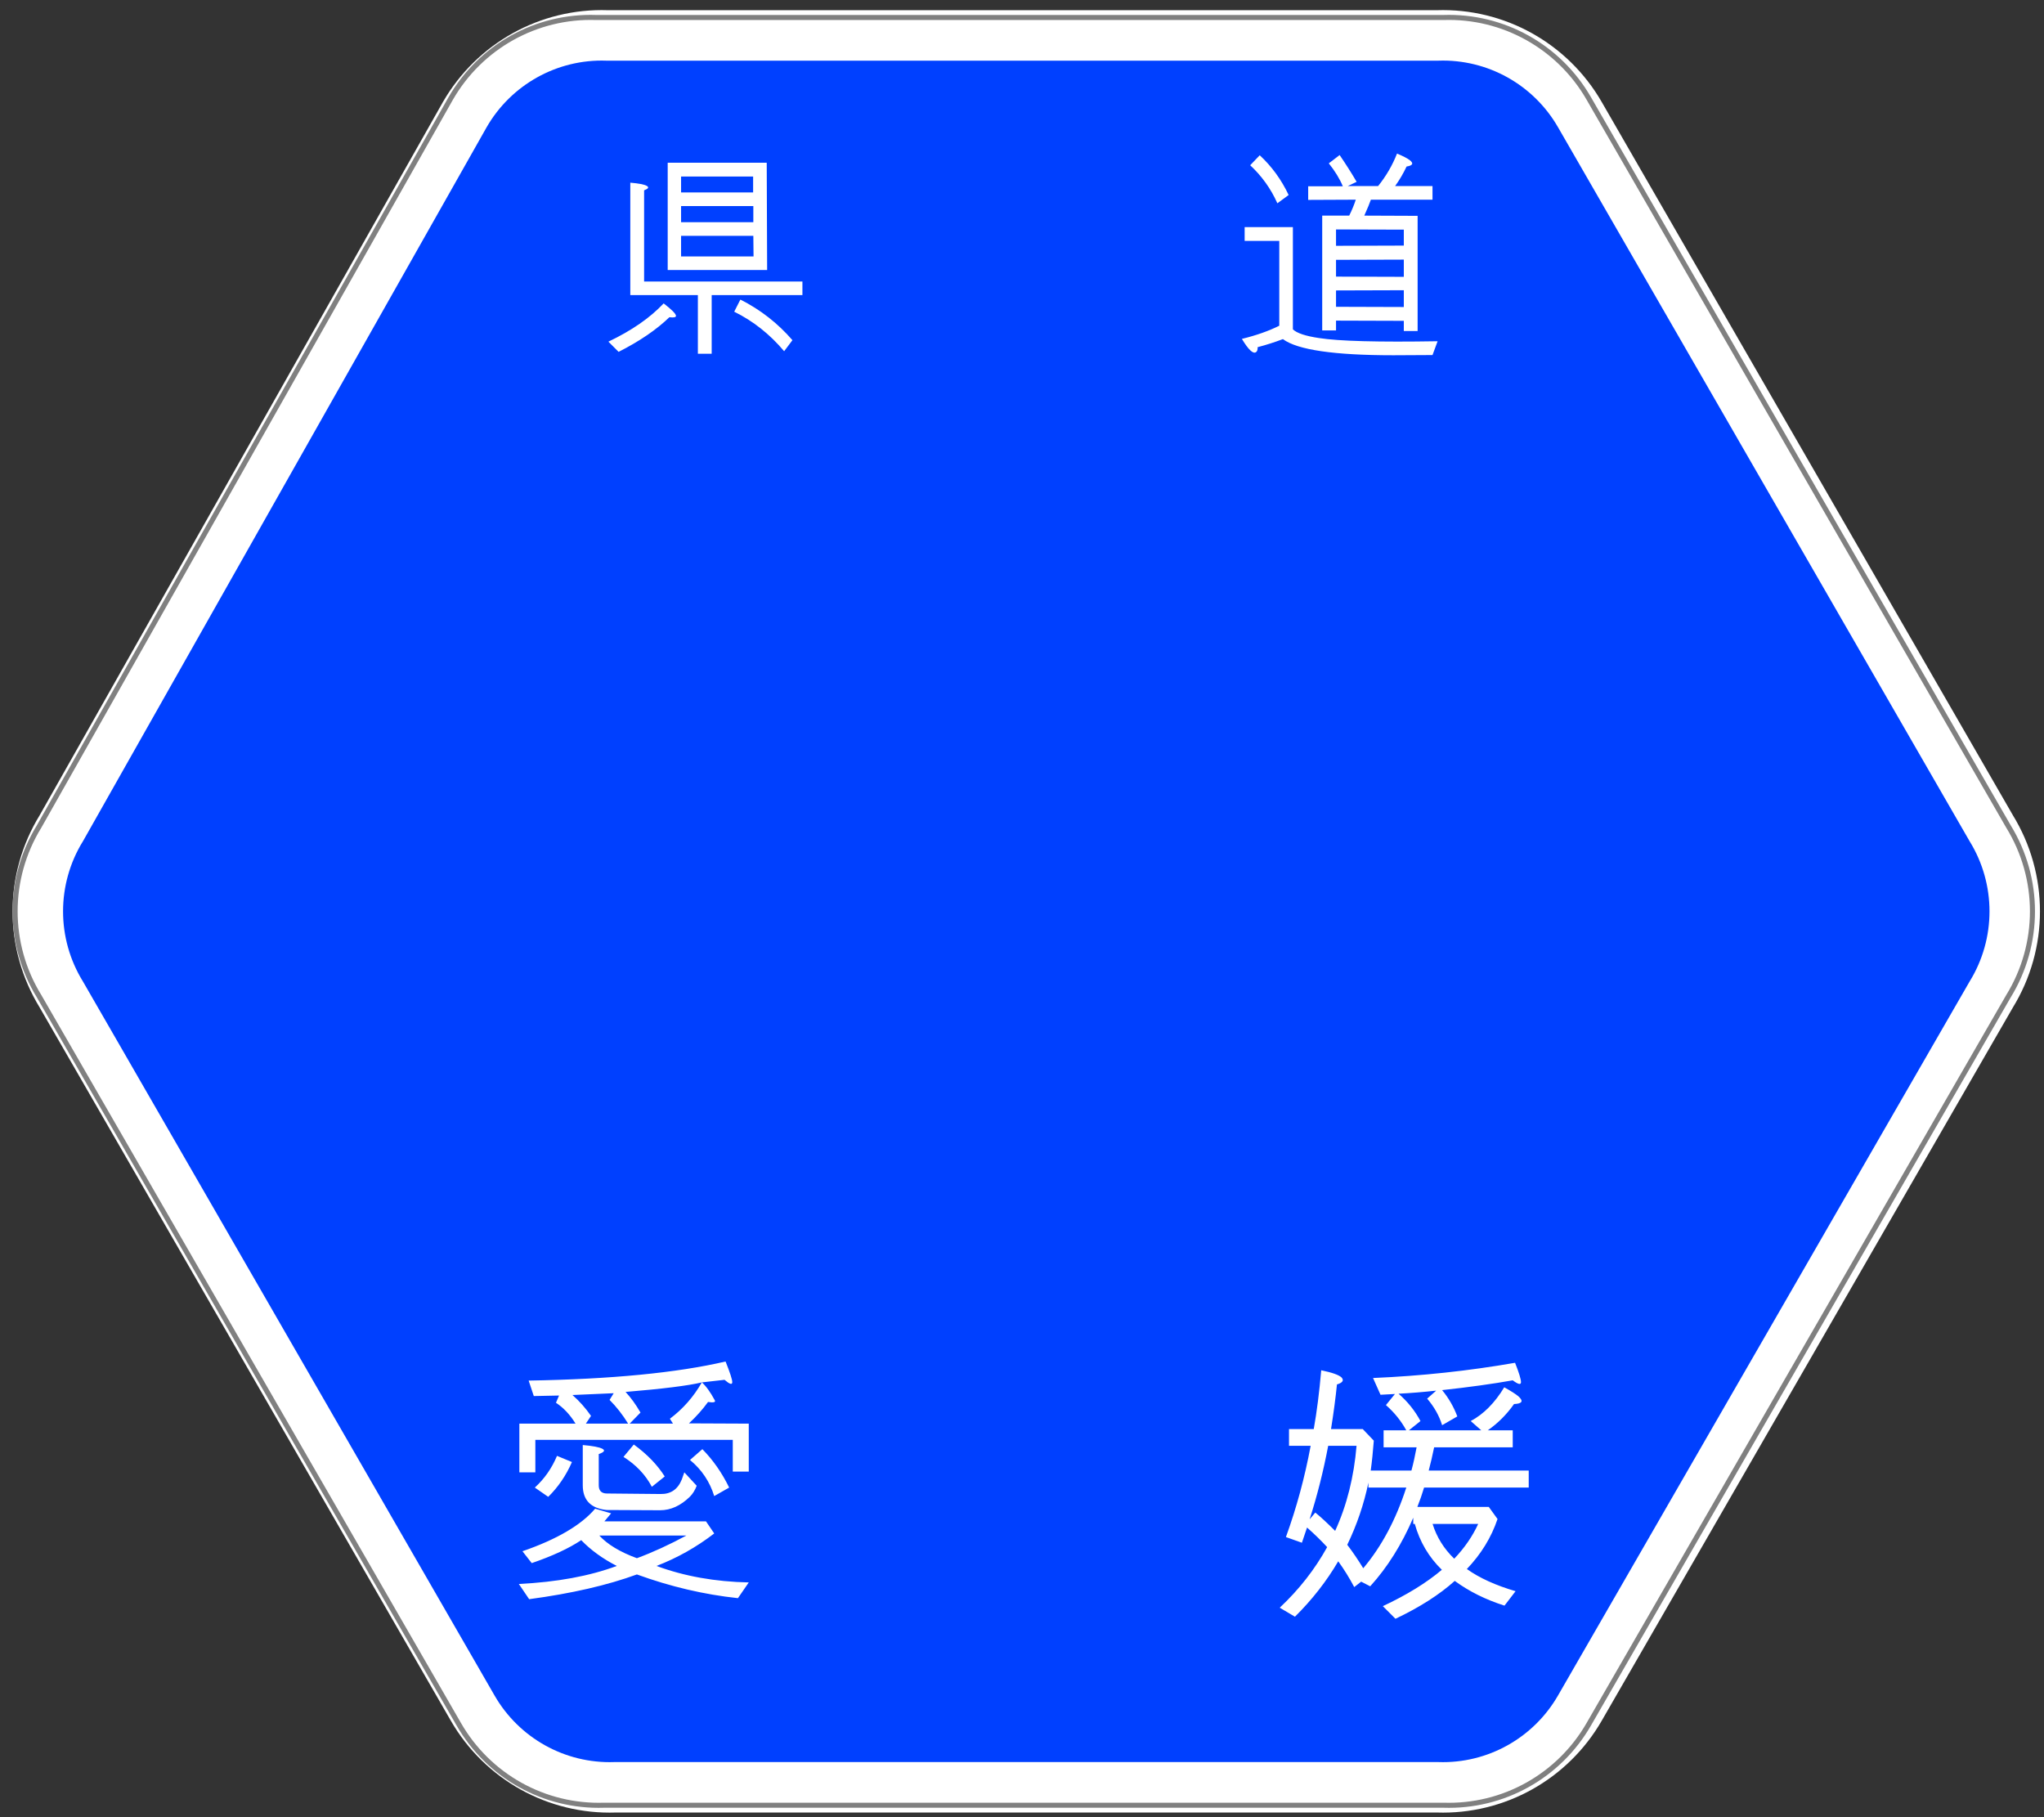 <?xml version="1.0" encoding="UTF-8" standalone="no"?>
<!-- Created with Inkscape (http://www.inkscape.org/) -->
<svg
   xmlns:svg="http://www.w3.org/2000/svg"
   xmlns="http://www.w3.org/2000/svg"
   version="1.0"
   width="405"
   height="360"
   id="svg2">
  <rect width="100%" height="100%" fill="#333333" stroke="none"/>
  <defs
     id="defs1893" />
  <path
     d="M 394.535,164.059 C 400.757,174.168 400.757,186.929 394.535,197.038 L 313.045,338.375 C 307.26,348.431 296.413,354.47 284.837,354.08 L 121.858,354.08 C 110.282,354.47 99.435,348.431 93.65,338.375 L 12.161,197.038 C 5.938,186.929 5.938,174.168 12.161,164.059 L 92.083,22.722 C 97.868,12.666 108.715,6.627 120.291,7.018 L 284.837,7.018 C 296.413,6.627 307.26,12.666 313.045,22.722 L 394.535,164.059 z "
     style="fill:#0040ff;fill-opacity:1;stroke:white;stroke-width:10;stroke-miterlimit:4;stroke-dasharray:none;stroke-opacity:1"
     id="plate" />
  <path
     d="M 397.951,163.722 C 404.301,174.037 404.301,187.06 397.951,197.375 L 314.795,341.605 C 308.892,351.866 297.823,358.029 286.01,357.63 L 119.697,357.63 C 107.885,358.029 96.816,351.866 90.913,341.605 L 7.756,197.375 C 1.407,187.06 1.407,174.037 7.756,163.722 L 89.313,19.493 C 95.216,9.231 106.285,3.069 118.098,3.467 L 286.01,3.467 C 297.823,3.069 308.892,9.231 314.795,19.493 L 397.951,163.722 z "
     style="fill:none;fill-opacity:1;stroke:gray;stroke-width:1;stroke-miterlimit:4;stroke-dasharray:none;stroke-opacity:1"
     id="Plate-Shade" />
  <path
     d="M 149.224,38.127 L 149.224,34.969 L 134.95,34.969 L 134.95,38.127 L 149.224,38.127 z M 134.95,40.822 L 134.95,44.023 L 149.266,44.023 L 149.266,40.822 L 134.95,40.822 z M 134.95,46.717 L 134.95,50.801 L 149.309,50.801 L 149.266,46.717 L 134.95,46.717 z M 132.298,53.496 L 132.298,32.233 L 151.92,32.233 L 152.003,53.496 L 132.298,53.496 z M 141.014,58.465 L 141.014,70.086 L 138.277,70.086 L 138.277,58.465 L 124.888,58.465 L 124.888,36.191 C 126.572,36.331 127.659,36.542 128.151,36.822 C 128.642,37.103 128.466,37.397 127.623,37.706 L 127.623,55.77 L 158.993,55.77 L 158.993,58.465 L 141.014,58.465 z M 131.497,60.107 C 133.069,61.314 133.884,62.128 133.94,62.549 C 133.968,62.858 133.532,62.956 132.635,62.844 C 130.08,65.313 126.725,67.601 122.571,69.707 L 120.549,67.685 C 125.153,65.496 128.802,62.97 131.497,60.107 L 131.497,60.107 z M 145.477,61.749 L 146.697,59.349 C 150.656,61.342 154.095,64.023 157.014,67.391 L 155.372,69.581 C 152.537,66.212 149.238,63.602 145.477,61.749 L 145.477,61.749 z M 253.479,47.727 L 246.616,47.727 L 246.616,44.99 L 256.173,44.99 L 256.173,65.244 C 256.96,66.001 258.686,66.577 261.353,66.97 C 265.254,67.587 273.086,67.798 284.848,67.602 L 283.838,70.339 C 281.03,70.366 278.448,70.38 276.089,70.38 C 264.356,70.38 257.058,69.314 254.195,67.18 C 252.567,67.798 250.897,68.331 249.185,68.78 C 249.212,69.257 249.113,69.58 248.889,69.749 C 248.328,70.198 247.388,69.328 246.068,67.138 C 248.931,66.436 251.402,65.567 253.479,64.528 L 253.479,47.727 z M 278.153,63.559 L 264.721,63.517 L 264.721,65.455 L 261.984,65.455 L 261.984,42.717 L 267.332,42.717 C 267.865,41.651 268.3,40.598 268.638,39.559 L 259.205,39.601 L 259.205,36.906 L 266.069,36.906 C 265.451,35.419 264.525,33.903 263.29,32.359 L 265.437,30.717 C 266.7,32.57 267.823,34.338 268.806,36.022 L 267.037,36.864 L 273.058,36.864 C 274.658,34.872 275.908,32.724 276.806,30.422 C 278.013,30.927 278.855,31.362 279.333,31.727 C 280.146,32.373 279.936,32.794 278.7,32.99 C 278.054,34.366 277.297,35.657 276.427,36.864 L 283.838,36.864 L 283.838,39.559 L 271.627,39.559 C 271.374,40.289 270.939,41.341 270.321,42.717 L 280.89,42.76 L 280.89,65.581 L 278.153,65.581 L 278.153,63.559 z M 264.721,60.78 L 278.153,60.822 L 278.153,57.496 L 264.721,57.538 L 264.721,60.78 z M 264.721,54.801 L 278.153,54.843 L 278.153,51.433 L 264.721,51.476 L 264.721,54.801 z M 264.721,48.696 L 278.153,48.654 L 278.153,45.495 L 264.721,45.454 L 264.721,48.696 z M 247.711,32.738 L 249.605,30.759 C 251.991,32.976 253.9,35.601 255.332,38.632 L 253.1,40.274 C 251.809,37.383 250.012,34.871 247.711,32.738 L 247.711,32.738 z "
     style="font-size:42.106px;font-style:normal;font-variant:normal;font-weight:normal;font-stretch:normal;text-align:center;line-height:125%;writing-mode:lr-tb;text-anchor:middle;fill:white;fill-opacity:1;stroke:none;stroke-width:1px;stroke-linecap:butt;stroke-linejoin:miter;stroke-opacity:1;font-family:VL Gothic"
     id="Kendo" />
  <path
     d="M 118.739,304.199 C 120.373,305.969 122.858,307.468 126.195,308.694 C 129.327,307.536 132.596,306.038 136.001,304.199 L 118.739,304.199 z M 110.363,288.418 L 113.326,289.643 C 112.168,292.299 110.602,294.598 108.627,296.539 L 105.971,294.701 C 107.877,292.964 109.341,290.87 110.363,288.418 L 110.363,288.418 z M 123.539,288.623 L 125.582,286.171 C 128.204,288.078 130.246,290.188 131.711,292.503 L 129.158,294.547 C 127.897,292.163 126.024,290.188 123.539,288.623 L 123.539,288.623 z M 136.717,289.235 L 139.167,287.091 C 141.278,289.235 143.049,291.772 144.478,294.701 L 141.517,296.386 C 140.632,293.525 139.032,291.142 136.717,289.235 L 136.717,289.235 z M 117.922,298.887 L 121.089,299.807 L 119.761,301.39 L 139.882,301.39 L 141.517,303.791 C 137.976,306.515 134.163,308.66 130.077,310.226 C 135.592,312.269 141.687,313.358 148.361,313.494 L 146.215,316.61 C 139.507,315.895 132.834,314.329 126.195,311.911 C 120.339,314.056 113.223,315.691 104.847,316.814 L 102.805,313.801 C 110.363,313.426 116.832,312.234 122.211,310.226 C 119.419,308.796 117.07,307.094 115.163,305.118 C 112.712,306.753 109.444,308.268 105.358,309.665 L 103.519,307.315 C 110.329,304.965 115.13,302.156 117.922,298.887 L 117.922,298.887 z M 120.169,299.143 C 117.037,298.803 115.47,297.169 115.47,294.241 L 115.47,286.274 C 117.445,286.444 118.739,286.691 119.352,287.014 C 119.964,287.337 119.726,287.686 118.637,288.062 L 118.637,294.241 C 118.637,295.33 119.182,295.875 120.271,295.875 L 130.894,295.977 C 132.902,296.011 134.298,295.057 135.082,293.118 L 135.593,291.687 L 138.045,294.343 C 137.704,295.228 137.261,295.943 136.717,296.487 C 134.878,298.292 132.902,299.194 130.791,299.194 L 120.169,299.143 z M 124.459,282.035 C 123.37,280.264 122.144,278.698 120.782,277.335 L 121.599,276.008 C 118.057,276.178 115.334,276.297 113.427,276.366 C 114.789,277.558 116.015,278.937 117.105,280.502 L 116.083,282.035 L 124.459,282.035 z M 139.065,273.863 C 139.882,274.578 140.733,275.752 141.618,277.387 C 141.857,277.795 141.415,277.915 140.29,277.745 C 139.202,279.243 137.942,280.655 136.511,281.983 L 148.361,282.035 L 148.361,291.534 L 145.194,291.534 L 145.194,285.251 L 106.074,285.251 L 106.074,291.687 L 102.907,291.687 L 102.907,282.035 L 114.041,282.035 C 112.951,280.264 111.657,278.885 110.159,277.898 L 110.771,276.467 L 110.771,276.467 L 105.767,276.57 L 104.746,273.506 C 121.088,273.234 134.094,271.974 143.765,269.727 C 144.65,271.94 145.092,273.301 145.092,273.812 C 145.092,274.39 144.581,274.237 143.559,273.352 L 139.065,273.863 z M 133.345,282.035 L 132.733,281.064 C 135.32,279.124 137.431,276.723 139.065,273.863 C 136.375,274.51 131.336,275.14 123.949,275.753 C 124.97,276.842 125.957,278.204 126.91,279.839 L 124.766,282.035 L 133.345,282.035 z M 288.142,308.795 C 290.185,306.651 291.768,304.353 292.891,301.902 L 283.852,301.902 C 284.669,304.523 286.1,306.821 288.142,308.795 L 288.142,308.795 z M 266.947,306.038 C 268.037,307.468 269.093,309.017 270.114,310.686 C 273.757,306.361 276.6,301.033 278.643,294.701 L 271.135,294.701 L 271.135,293.73 C 270.25,297.986 268.854,302.089 266.947,306.038 L 266.947,306.038 z M 263.168,286.427 C 262.215,291.466 260.99,296.318 259.491,300.982 L 260.615,299.654 C 261.704,300.539 263.015,301.748 264.547,303.281 C 266.862,298.207 268.275,292.589 268.787,286.427 L 263.168,286.427 z M 260.308,283.107 C 260.921,279.669 261.415,275.787 261.789,271.463 C 263.934,271.905 265.279,272.382 265.824,272.894 C 266.335,273.472 266.028,273.932 264.904,274.271 C 264.632,276.961 264.241,279.907 263.731,283.107 L 270.012,283.107 L 272.208,285.406 C 272.037,287.652 271.833,289.627 271.595,291.33 L 279.664,291.33 C 280.039,289.933 280.38,288.401 280.686,286.734 L 274.148,286.734 L 274.148,283.362 L 278.643,283.362 C 277.622,281.49 276.277,279.822 274.608,278.358 L 276.396,276.162 L 273.536,276.315 L 272.055,272.995 C 281.622,272.587 291.002,271.582 300.195,269.982 C 300.978,271.956 301.37,273.233 301.37,273.812 C 301.37,274.39 300.825,274.271 299.735,273.455 C 295.717,274.17 291.053,274.816 285.742,275.395 C 287.036,276.962 288.04,278.699 288.755,280.605 L 285.742,282.342 C 285.163,280.468 284.176,278.715 282.779,277.081 L 284.567,275.498 C 282.082,275.77 279.596,275.974 277.111,276.11 C 278.916,277.676 280.363,279.481 281.452,281.523 L 279.154,283.362 L 293.504,283.362 L 291.411,281.523 C 293.964,280.162 296.177,277.932 298.05,274.834 C 299.344,275.549 300.28,276.145 300.859,276.622 C 301.914,277.574 301.625,278.085 299.991,278.154 C 298.527,280.231 296.79,281.967 294.782,283.362 L 299.735,283.362 L 299.735,286.734 L 284.159,286.734 C 283.818,288.401 283.46,289.933 283.086,291.33 L 302.902,291.33 L 302.902,294.701 L 282.167,294.701 C 281.792,295.96 281.349,297.237 280.839,298.53 L 294.986,298.53 L 296.722,300.931 C 295.496,304.574 293.47,307.876 290.644,310.838 C 293.129,312.609 296.347,314.073 300.296,315.23 L 298.1,318.09 C 294.355,316.899 291.07,315.265 288.244,313.189 C 285.214,315.912 281.299,318.414 276.498,320.695 L 273.995,318.193 C 278.728,315.98 282.627,313.58 285.691,310.993 C 283.103,308.473 281.315,305.443 280.328,301.902 L 280.022,301.902 L 280.022,300.675 C 277.741,305.987 274.897,310.515 271.492,314.261 L 269.705,313.341 L 268.327,314.414 C 267.373,312.609 266.317,310.906 265.16,309.306 C 262.845,313.256 259.985,316.916 256.58,320.286 L 253.567,318.499 C 257.38,314.924 260.513,310.924 262.964,306.498 C 261.772,305.204 260.444,303.911 258.98,302.617 C 258.708,303.468 258.368,304.472 257.959,305.63 L 254.792,304.506 C 256.904,298.684 258.538,292.658 259.695,286.427 L 255.405,286.427 L 255.405,283.107 L 260.308,283.107 z "
     style="font-size:51.071px;font-style:normal;font-variant:normal;font-weight:normal;font-stretch:normal;text-align:center;line-height:125%;writing-mode:lr-tb;text-anchor:middle;fill:white;fill-opacity:1;stroke:none;stroke-width:1px;stroke-linecap:butt;stroke-linejoin:miter;stroke-opacity:1;font-family:VL Gothic"
     id="Ehime" />
</svg>

